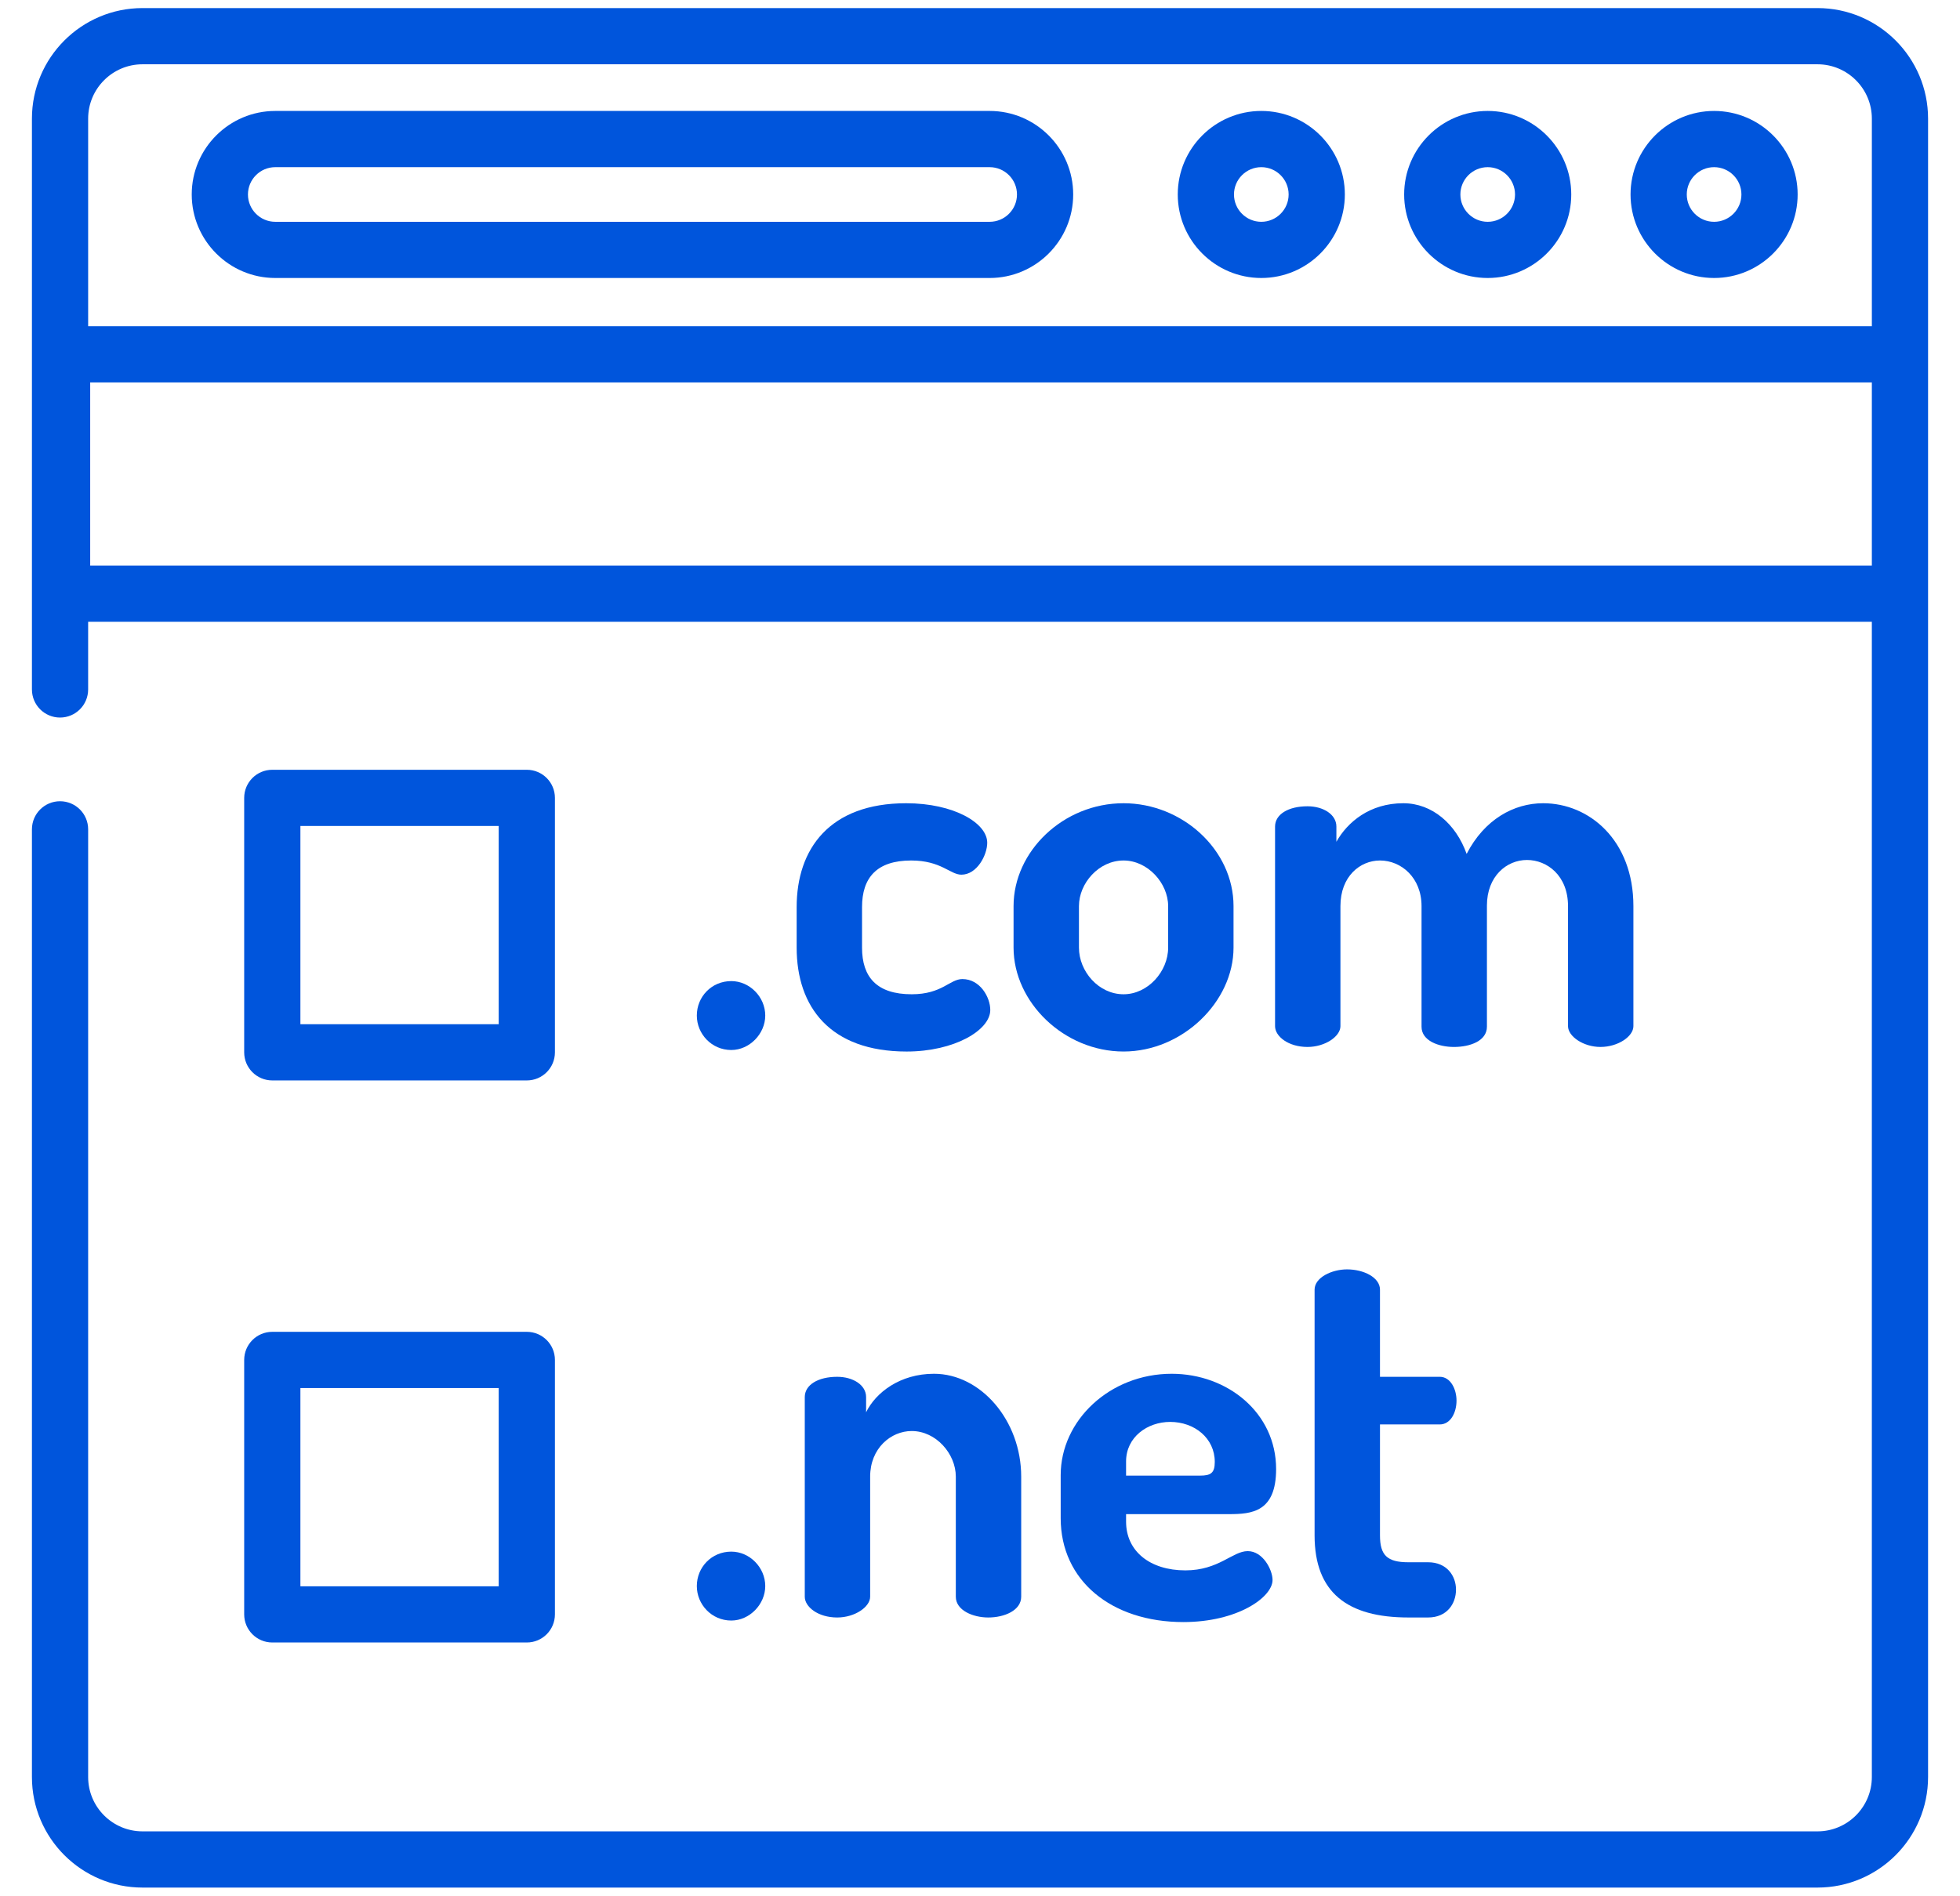 <?xml version="1.0" encoding="utf-8"?>
<!-- Generator: Adobe Illustrator 15.0.0, SVG Export Plug-In . SVG Version: 6.00 Build 0)  -->
<!DOCTYPE svg PUBLIC "-//W3C//DTD SVG 1.1//EN" "http://www.w3.org/Graphics/SVG/1.1/DTD/svg11.dtd">
<svg version="1.1" id="Layer_1" xmlns="http://www.w3.org/2000/svg" xmlns:xlink="http://www.w3.org/1999/xlink" x="0px" y="0px"
	 width="399px" height="386px" viewBox="0 0 399 386" enable-background="new 0 0 399 386" xml:space="preserve">
<g>
	<g>
		<path fill="#0055DC" d="M369.992,1.645H29.008C16.596,1.645,6.5,11.742,6.5,24.153v116.236c0,3.161,2.561,5.722,5.722,5.722
			s5.722-2.561,5.722-5.722v-13.78h363.11v235.238c0,6.1-4.963,11.063-11.063,11.063H29.008c-6.1,0-11.063-4.963-11.063-11.063
			V168.874c0-3.161-2.561-5.722-5.722-5.722S6.5,165.713,6.5,168.874v192.973c0,12.412,10.096,22.509,22.508,22.509h340.984
			c12.412,0,22.508-10.097,22.508-22.509V120.886V72.149V24.153C392.5,11.742,382.404,1.645,369.992,1.645z M381.055,115.164H18.36
			V77.873h362.695V115.164z M381.055,66.427H17.945V24.153c0-6.1,4.963-11.063,11.064-11.063h340.983
			c6.101,0,11.064,4.963,11.064,11.063v42.274H381.055z"/>
	</g>
</g>
<g>
	<g>
		<path fill="#0055DC" d="M348.941,22.592c-9.378,0-17.008,7.629-17.008,17.007s7.63,17.007,17.008,17.007
			s17.008-7.629,17.008-17.007S358.319,22.592,348.941,22.592z M348.941,45.164c-3.066,0-5.563-2.496-5.563-5.563
			c0-3.067,2.495-5.563,5.563-5.563c3.068,0,5.563,2.496,5.563,5.563C354.504,42.667,352.008,45.164,348.941,45.164z"/>
	</g>
</g>
<g>
	<g>
		<path fill="#0055DC" d="M302.854,22.592c-9.377,0-17.008,7.629-17.008,17.007s7.631,17.007,17.008,17.007
			c9.378,0,17.008-7.629,17.008-17.007S312.231,22.592,302.854,22.592z M302.854,45.164c-3.066,0-5.563-2.496-5.563-5.563
			c0-3.067,2.495-5.563,5.563-5.563c3.068,0,5.563,2.496,5.563,5.563C308.416,42.667,305.92,45.164,302.854,45.164z"/>
	</g>
</g>
<g>
	<g>
		<path fill="#0055DC" d="M256.765,22.592c-9.378,0-17.007,7.629-17.007,17.007s7.629,17.007,17.007,17.007
			s17.007-7.629,17.007-17.007S266.143,22.592,256.765,22.592z M256.766,45.164c-3.067,0-5.563-2.496-5.563-5.563
			c0-3.067,2.495-5.563,5.563-5.563s5.563,2.496,5.563,5.563C262.328,42.667,259.832,45.164,256.766,45.164z"/>
	</g>
</g>
<g>
	<g>
		<path fill="#0055DC" d="M201.464,22.592H56.038c-9.378,0-17.007,7.629-17.007,17.007s7.629,17.007,17.007,17.007h145.426
			c9.378,0,17.007-7.629,17.007-17.007S210.842,22.592,201.464,22.592z M201.464,45.164H56.038c-3.067,0-5.563-2.496-5.563-5.563
			c0-3.067,2.495-5.563,5.563-5.563h145.426c3.067,0,5.563,2.496,5.563,5.563C207.027,42.667,204.531,45.164,201.464,45.164z"/>
	</g>
</g>
<g>
	<g>
		<path fill="#0055DC" d="M148.868,199.775c-4.023,0-7.015,3.197-7.015,7.016c0,3.715,2.992,7.016,7.015,7.016
			c3.715,0,6.914-3.301,6.914-7.016C155.782,202.973,152.583,199.775,148.868,199.775z"/>
	</g>
</g>
<g>
	<g>
		<path fill="#0055DC" d="M195.915,199.362c-2.579,0-4.126,3.095-10.317,3.095c-7.12,0-10.112-3.508-10.112-9.493v-8.254
			c0.001-5.983,2.992-9.492,10.009-9.492c6.087,0,7.944,2.888,10.215,2.888c3.197,0,5.261-4.023,5.261-6.5
			c0-4.023-6.809-8.047-16.507-8.047c-15.58,0-22.287,9.286-22.287,21.151v8.254c0,12.072,6.809,21.153,22.389,21.153
			c9.699,0,17.026-4.334,17.026-8.462C201.592,203.076,199.527,199.362,195.915,199.362z"/>
	</g>
</g>
<g>
	<g>
		<path fill="#0055DC" d="M228.721,163.559c-12.279,0-22.389,9.802-22.389,20.945v8.459c0,11.143,10.318,21.152,22.389,21.152
			c11.969,0,22.39-10.112,22.39-21.152v-8.459C251.111,173.051,240.69,163.559,228.721,163.559z M237.801,192.964
			c0,4.851-4.127,9.494-9.078,9.494c-5.057,0-9.08-4.643-9.08-9.494v-8.459c0-4.643,4.024-9.287,9.08-9.287
			c4.951,0,9.078,4.643,9.078,9.287V192.964z"/>
	</g>
</g>
<g>
	<g>
		<path fill="#0055DC" d="M314.147,163.559c-5.983,0-11.968,3.301-15.581,10.317c-2.166-6.087-7.016-10.317-12.895-10.317
			c-6.811,0-11.351,3.817-13.621,7.842v-3.096c0-2.476-2.684-4.127-5.881-4.127c-3.922,0-6.604,1.651-6.604,4.128v40.651
			c0,2.063,2.682,4.229,6.604,4.229c3.609,0,6.705-2.166,6.705-4.229v-24.453c0-6.087,4.025-9.287,8.049-9.287
			c4.334,0,8.461,3.508,8.461,9.287v24.556c0,2.89,3.508,4.127,6.604,4.127c3.301,0,6.707-1.238,6.707-4.127v-24.66
			c0-5.983,4.021-9.287,8.15-9.287c4.127,0,8.357,3.199,8.357,9.389v24.454c0,2.063,3.096,4.229,6.604,4.229
			c3.611,0,6.707-2.166,6.707-4.229v-24.454C332.514,171.09,323.537,163.559,314.147,163.559z"/>
	</g>
</g>
<g>
	<g>
		<path fill="#0055DC" d="M148.868,315.949c-4.023,0-7.015,3.197-7.015,7.016c0,3.716,2.992,7.017,7.015,7.017
			c3.715,0,6.914-3.301,6.914-7.017C155.782,319.146,152.583,315.949,148.868,315.949z"/>
	</g>
</g>
<g>
	<g>
		<path fill="#0055DC" d="M190.138,279.733c-6.913,0-11.865,3.817-13.825,7.842v-3.095c0-2.478-2.684-4.129-5.881-4.129
			c-3.921,0-6.604,1.651-6.604,4.129v40.65c0,2.064,2.683,4.23,6.604,4.23c3.61,0,6.706-2.166,6.706-4.23v-24.453
			c0-5.777,4.231-9.286,8.462-9.286c4.952,0,8.977,4.643,8.977,9.286v24.453c0,2.787,3.508,4.23,6.604,4.23
			c3.301,0,6.706-1.444,6.706-4.23v-24.453C207.885,289.226,199.631,279.733,190.138,279.733z"/>
	</g>
</g>
<g>
	<g>
		<path fill="#0055DC" d="M253.999,315.846c-3.095,0-5.88,3.921-12.69,3.921c-7.222,0-12.071-3.921-12.071-9.905v-1.547h20.944
			c4.643,0,9.598-0.412,9.598-9.183c0-11.454-9.906-19.397-21.256-19.397c-12.588,0-22.597,9.491-22.597,20.635v8.771
			c0,12.69,10.319,21.152,24.97,21.152c11.04,0,18.158-5.056,18.158-8.564C259.055,319.663,257.096,315.846,253.999,315.846z
			 M229.236,297.584c0-4.952,4.334-8.048,8.977-8.048c4.951,0,9.08,3.302,9.08,8.151c0,2.27-0.825,2.785-2.992,2.785h-15.064
			V297.584L229.236,297.584z"/>
	</g>
</g>
<g>
	<g>
		<path fill="#0055DC" d="M290.725,318.115h-4.022c-4.333,0-5.778-1.444-5.778-5.468v-22.597H293.1l0,0
			c2.167,0,3.405-2.373,3.405-4.849c0-2.372-1.238-4.851-3.405-4.851h-12.175v-17.746c0-2.477-3.302-4.127-6.708-4.127
			c-3.095,0-6.604,1.65-6.604,4.127v50.041c0,11.659,6.707,16.715,19.089,16.715h4.022c3.818,0,5.676-2.786,5.676-5.675
			C296.4,320.901,294.545,318.115,290.725,318.115z"/>
	</g>
</g>
<g>
	<g>
		<path fill="#0055DC" d="M107.244,156.746H55.431c-3.161,0-5.722,2.561-5.722,5.722v51.813c0,3.161,2.561,5.722,5.722,5.722h51.813
			c3.161,0,5.722-2.561,5.722-5.722v-51.813C112.967,159.307,110.405,156.746,107.244,156.746z M101.521,208.559H61.153v-40.369
			h40.369V208.559z"/>
	</g>
</g>
<g>
	<g>
		<path fill="#0055DC" d="M107.244,271.193H55.431c-3.161,0-5.722,2.561-5.722,5.722v51.813c0,3.161,2.561,5.723,5.722,5.723h51.813
			c3.161,0,5.722-2.562,5.722-5.723v-51.813C112.967,273.754,110.405,271.193,107.244,271.193z M101.521,323.006H61.153v-40.369
			h40.369V323.006z"/>
	</g>
</g>
</svg>
